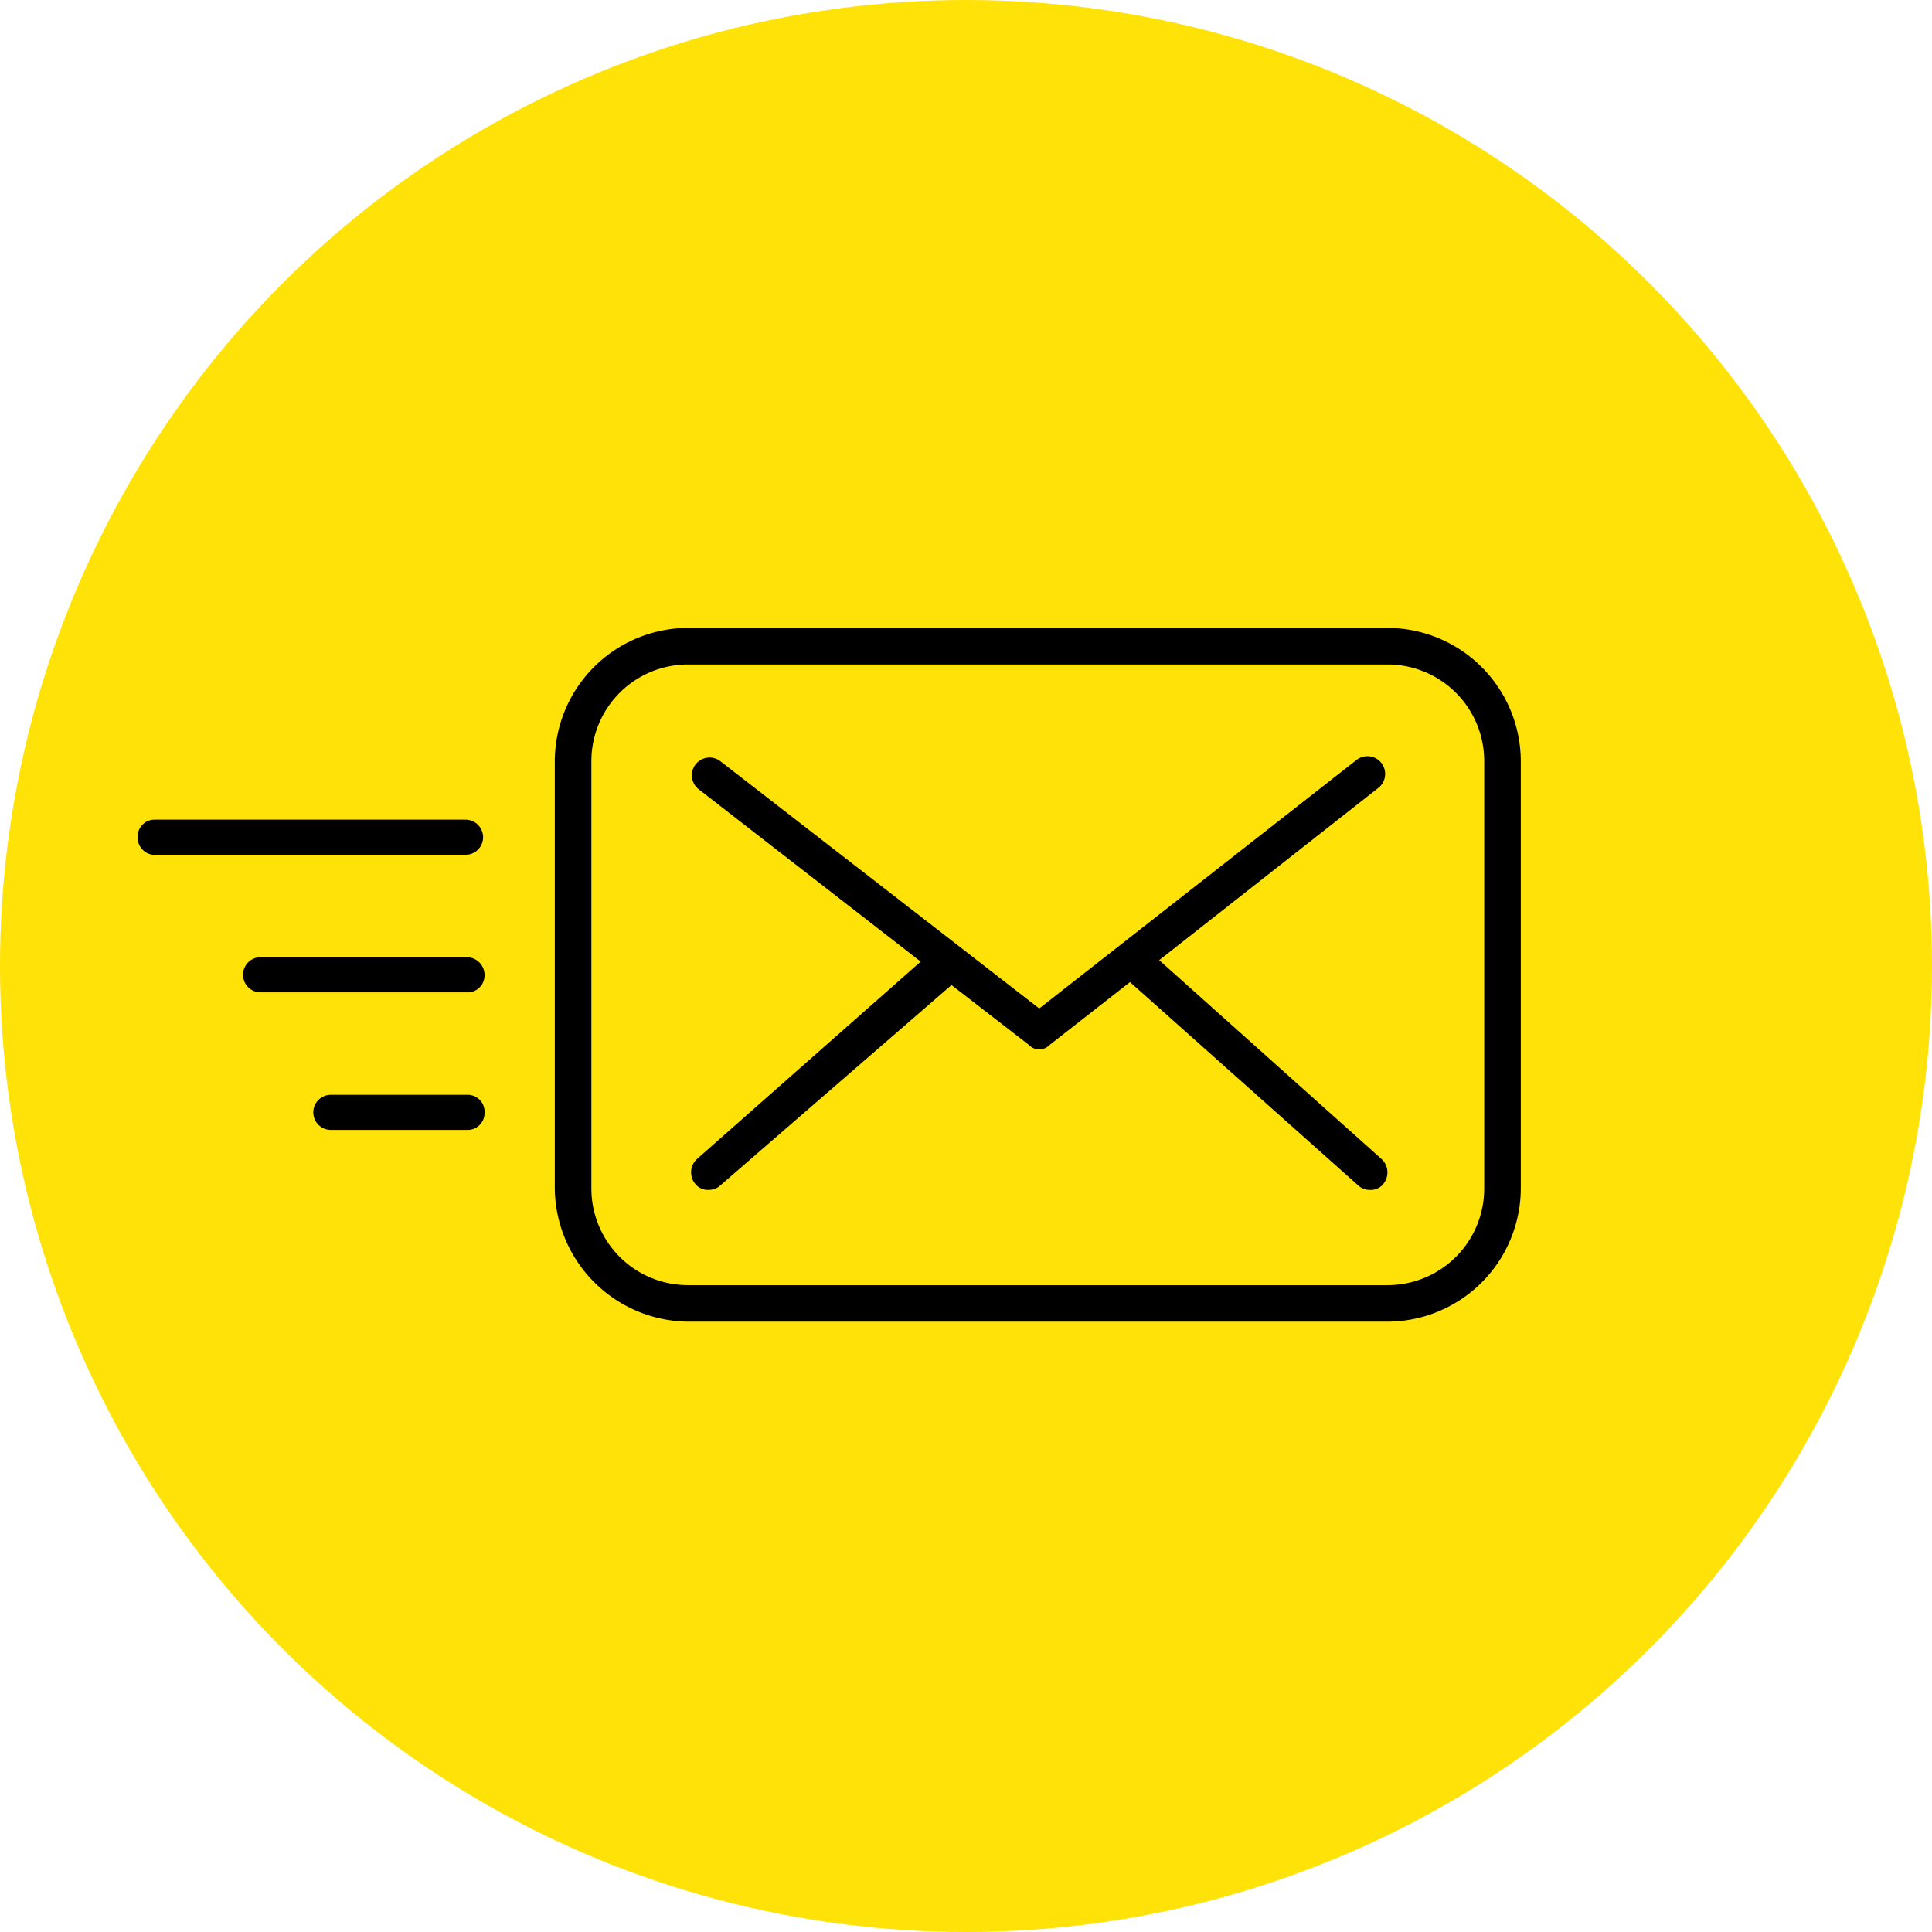 <svg xmlns="http://www.w3.org/2000/svg" width="80" height="80" viewBox="0 0 80 80"><g transform="translate(-1118 -1524)"><circle cx="40" cy="40" r="40" transform="translate(1118 1524)" fill="#ffe207"/><g transform="translate(1121 1523.7)"><path d="M25.488,55.027h28.97a5.535,5.535,0,0,0,5.515-5.515v-17.7A5.535,5.535,0,0,0,54.458,26.3H25.488a5.535,5.535,0,0,0-5.515,5.515v17.7A5.575,5.575,0,0,0,25.488,55.027Zm-4-23.212a4,4,0,0,1,4-4h28.97a4,4,0,0,1,4,4v17.7a4,4,0,0,1-4,4H25.488a4,4,0,0,1-4-4ZM25.851,48.3l9.273-8.182-9.212-7.152a.734.734,0,0,1,.909-1.152L40.033,42.058l13.151-10.3a.734.734,0,0,1,.909,1.152L45,40.058,54.215,48.3a.754.754,0,0,1,.061,1.03.658.658,0,0,1-.545.242.688.688,0,0,1-.485-.182l-9.455-8.424-3.333,2.606a.586.586,0,0,1-.848,0L36.4,41.088l-9.576,8.3a.688.688,0,0,1-.485.182.658.658,0,0,1-.545-.242A.75.75,0,0,1,25.851,48.3Zm-8.788-7.636a.7.7,0,0,1-.727.727H7.791a.727.727,0,0,1,0-1.455h8.545A.737.737,0,0,1,17.064,40.664ZM2.7,34.967a.7.7,0,0,1,.727-.727H16.276a.727.727,0,0,1,0,1.455H3.488A.716.716,0,0,1,2.7,34.967ZM17.064,46.361a.7.7,0,0,1-.727.727H10.7a.727.727,0,0,1,0-1.455h5.636A.7.7,0,0,1,17.064,46.361Z"/></g></g></svg>